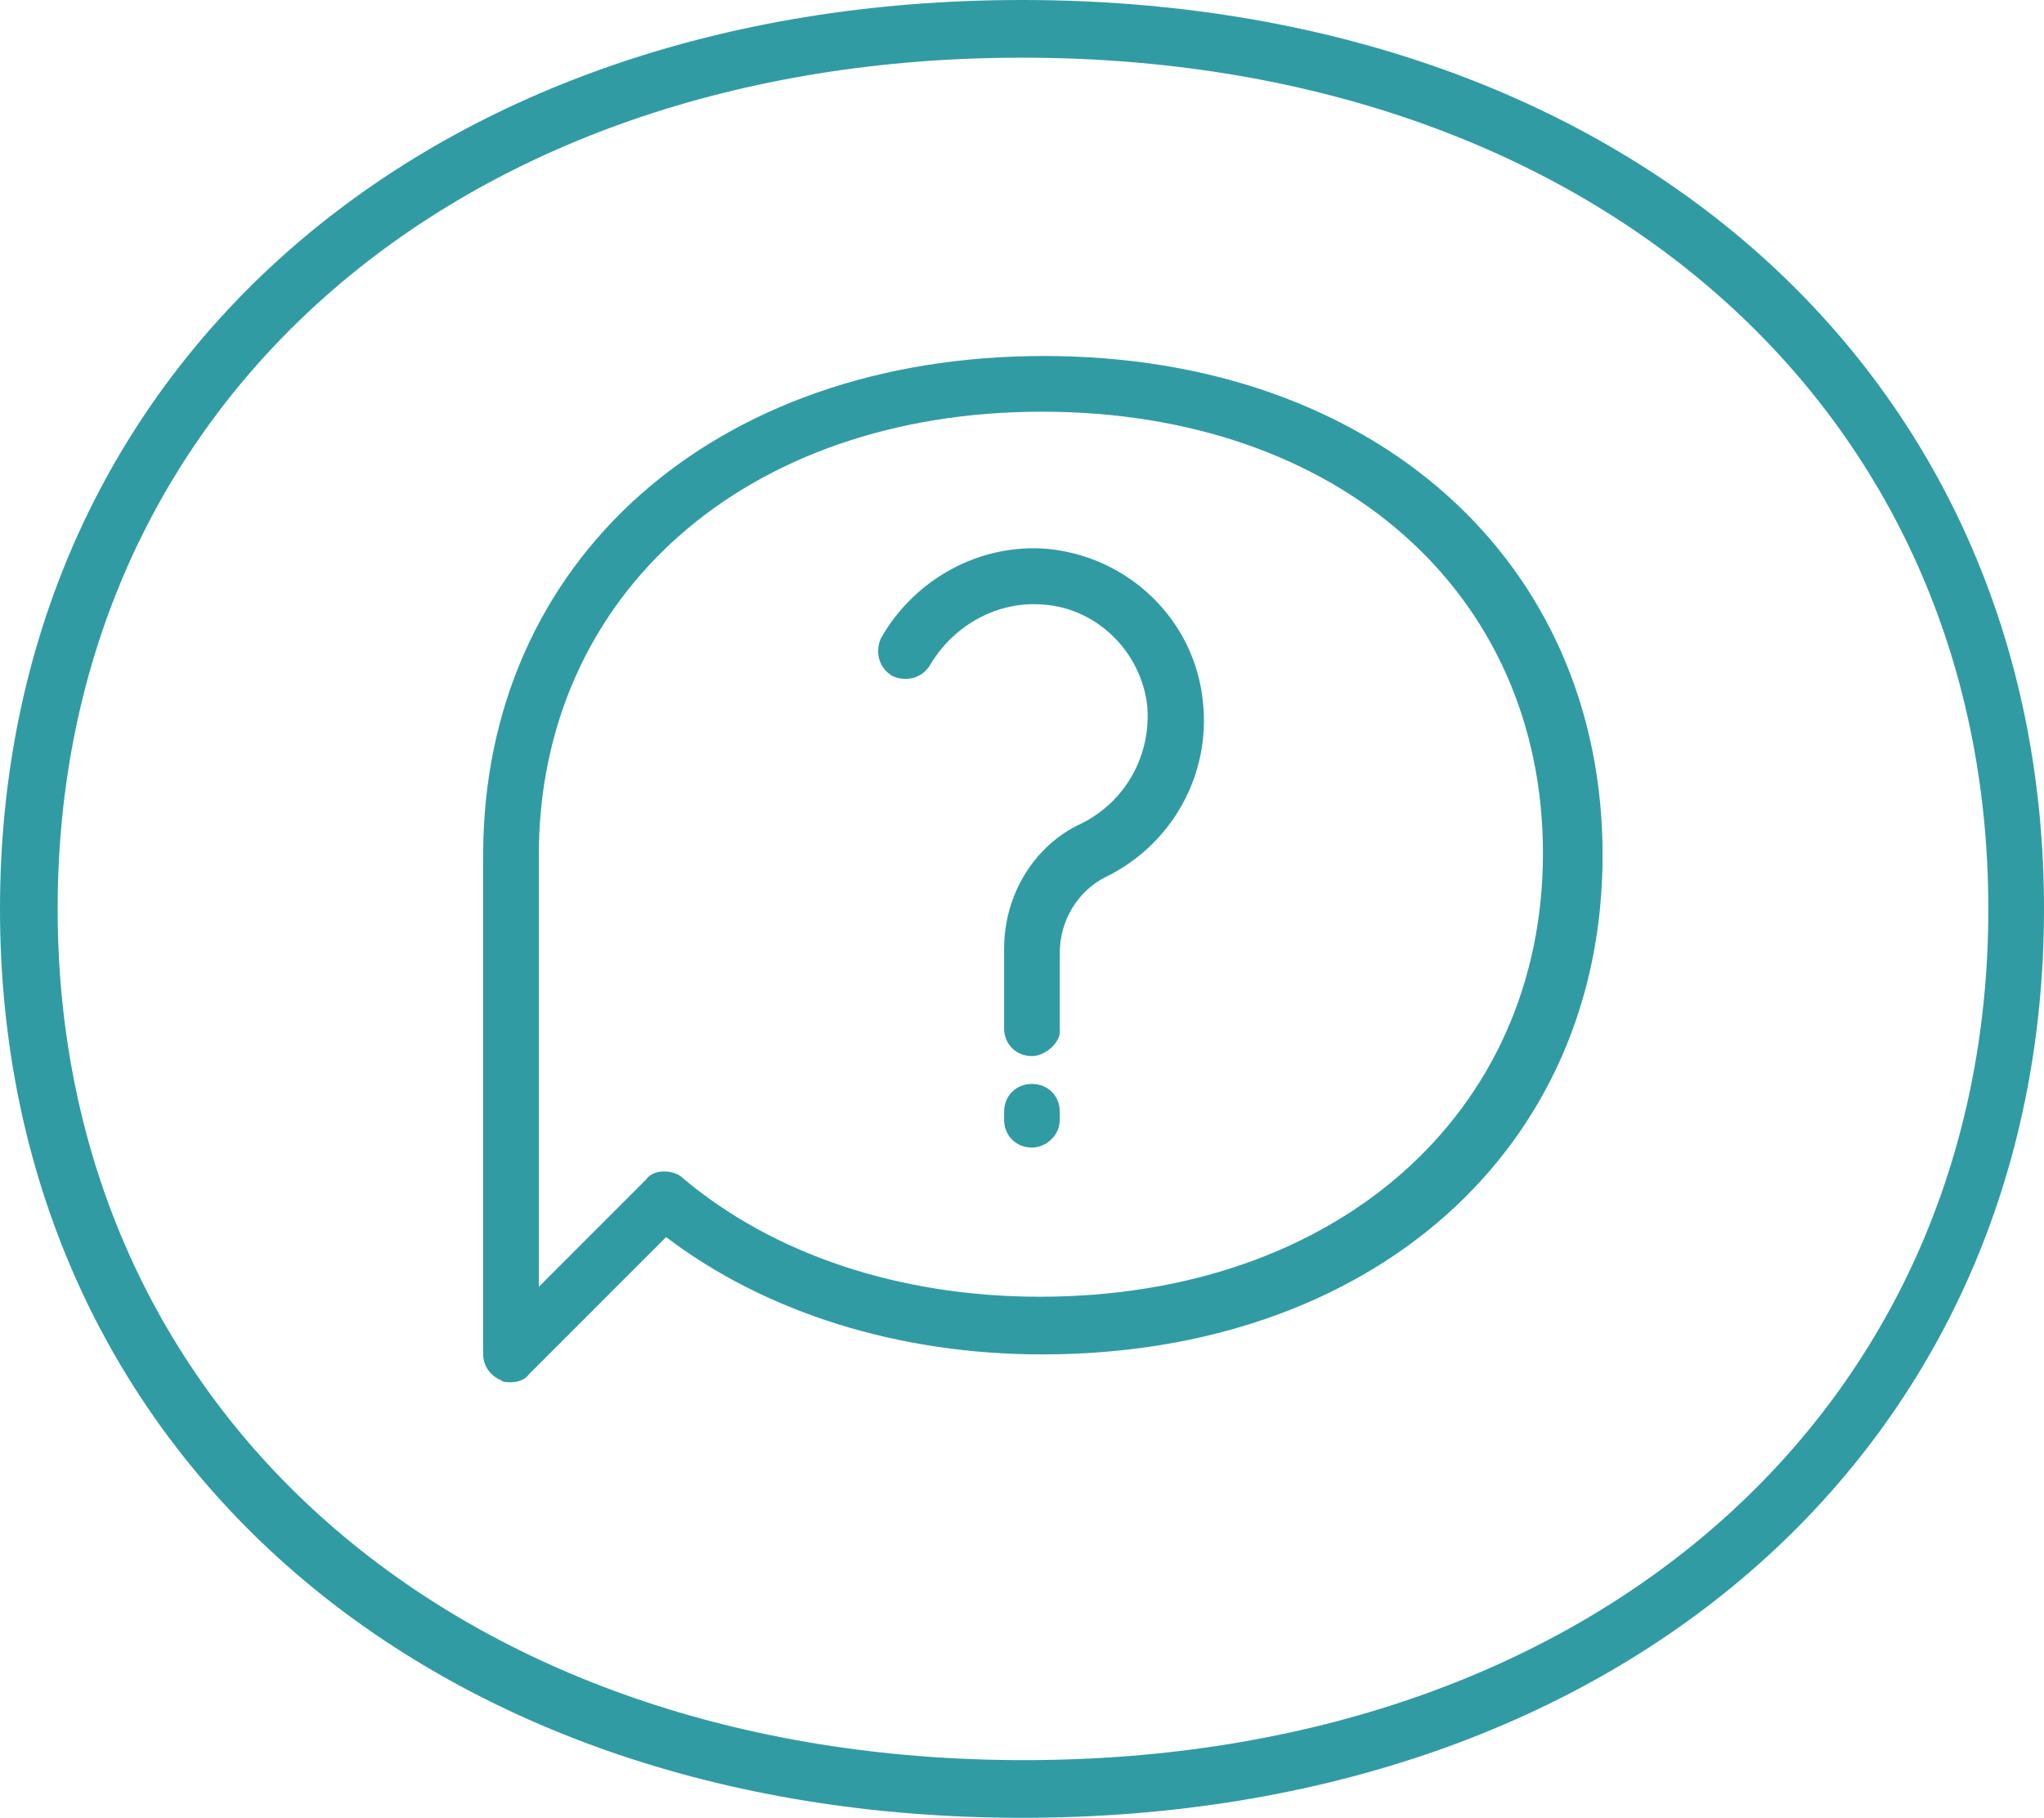 <?xml version="1.0" encoding="utf-8"?>
<!-- Generator: Adobe Illustrator 22.0.1, SVG Export Plug-In . SVG Version: 6.00 Build 0)  -->
<svg version="1.1" xmlns="http://www.w3.org/2000/svg" xmlns:xlink="http://www.w3.org/1999/xlink" x="0px" y="0px"
	 viewBox="0 0 102.8 91.4" style="enable-background:new 0 0 102.8 91.4;" xml:space="preserve">
<style type="text/css">
	.st0{fill:#FFFFFF;}
	.st1{fill:#EDEDEE;}
	.st2{fill:#319BA4;}
	.st3{fill:#F8F6E7;}
	.st4{fill:#F1E544;}
	.st5{fill:#BDD2C3;}
	.st6{fill:#9E9E9F;}
	.st7{fill:#C8C9CA;}
	.st8{fill:#8DC21F;}
	.st9{clip-path:url(#SVGID_16_);}
	.st10{fill:#858585;}
	.st11{fill:#A8B4AB;}
	.st12{fill:#F98D9F;}
	.st13{fill:none;stroke:#F98D9F;stroke-miterlimit:10;}
	.st14{clip-path:url(#SVGID_54_);}
	.st15{fill:#F29600;}
	.st16{fill:#E73828;}
</style>
<g id="bg">
</g>
<g id="首頁">
</g>
<g id="色碼_x26_說明">
</g>
<g id="menu">
</g>
<g id="footer">
</g>
<g id="切圖">
	<g>
		<g>
			<path class="st2" d="M51.4,91.4C21.1,91.4,0,72.6,0,45.7S21.1,0,51.4,0c30.3,0,51.4,18.8,51.4,45.7S81.7,91.4,51.4,91.4z
				 M51.4,2.9C22.8,2.9,2.9,20.5,2.9,45.7c0,25.2,20,42.8,48.6,42.8S100,70.9,100,45.7C100,20.5,80,2.9,51.4,2.9z"/>
		</g>
		<g>
			<g>
				<path class="st2" d="M25.7,69.5c-0.2,0-0.4,0-0.5-0.1c-0.5-0.2-0.9-0.7-0.9-1.3V43c0-14.8,11.6-25.1,28.2-25.1
					S80.6,28.2,80.6,43S69,68.1,52.4,68.1c-7.2,0-13.9-2.1-18.9-5.9l-6.9,6.9C26.4,69.4,26,69.5,25.7,69.5z M33.4,58.9
					c0.3,0,0.7,0.1,0.9,0.3c4.6,3.9,11,6,18,6c14.9,0,25.3-9.2,25.3-22.3S67.3,20.7,52.4,20.7S27.1,29.9,27.1,43v21.7l5.4-5.4
					C32.7,59,33.1,58.9,33.4,58.9z"/>
			</g>
			<g>
				<g>
					<path class="st2" d="M51.9,53.1c-0.8,0-1.4-0.6-1.4-1.4v-4c0-2.7,1.5-5.2,3.9-6.3c2.2-1.1,3.5-3.4,3.3-5.9
						c-0.3-2.7-2.5-4.9-5.2-5.1c-2.3-0.2-4.5,1-5.7,3c-0.4,0.7-1.2,0.9-1.9,0.6c-0.7-0.4-0.9-1.2-0.6-1.9c1.7-3,5-4.8,8.4-4.5
						c4.1,0.4,7.4,3.6,7.8,7.7c0.4,3.7-1.6,7.2-4.9,8.8c-1.4,0.7-2.3,2.2-2.3,3.8v4C53.3,52.4,52.6,53.1,51.9,53.1z"/>
				</g>
				<g>
					<path class="st2" d="M51.9,57.7c-0.8,0-1.4-0.6-1.4-1.4v-0.4c0-0.8,0.6-1.4,1.4-1.4s1.4,0.6,1.4,1.4v0.4
						C53.3,57.1,52.6,57.7,51.9,57.7z"/>
				</g>
			</g>
		</g>
	</g>
</g>
</svg>
